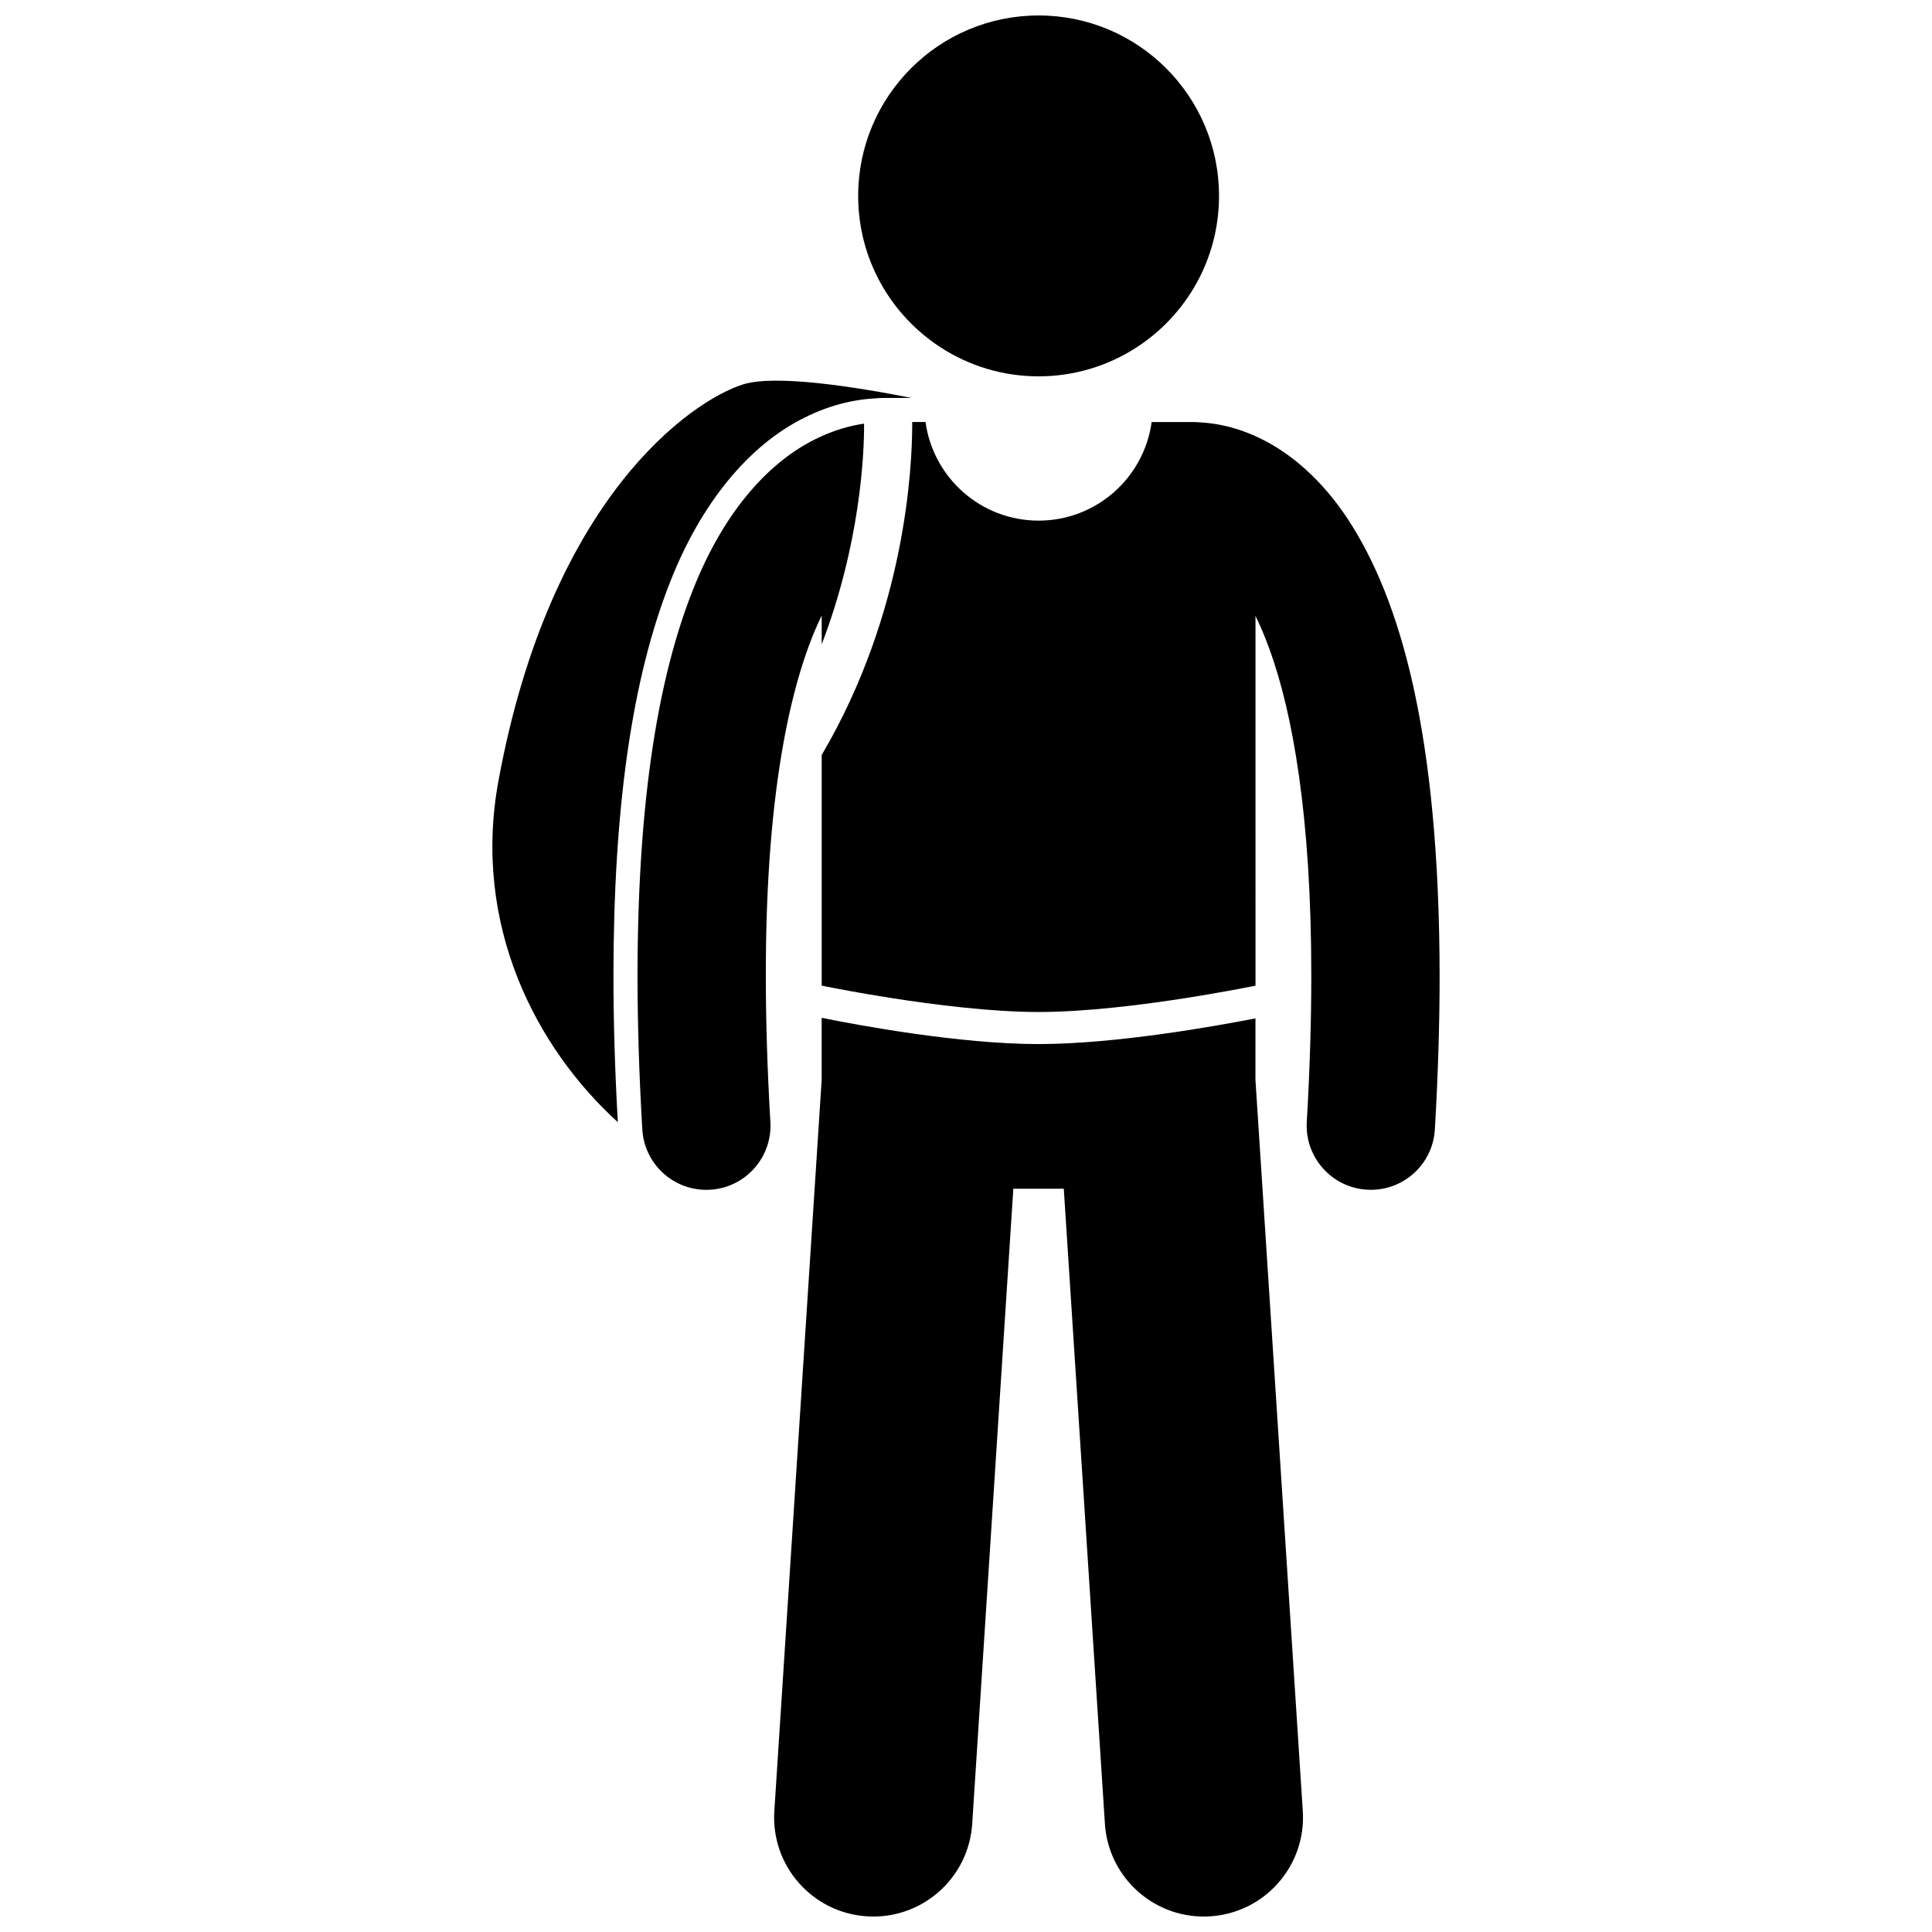 <?xml version="1.0" encoding="UTF-8"?>
<!-- Uploaded to: ICON Repo, www.svgrepo.com, Generator: ICON Repo Mixer Tools -->
<svg width="800px" height="800px" version="1.1" viewBox="144 144 512 512" xmlns="http://www.w3.org/2000/svg">
 <defs>
  <clipPath id="b">
   <path d="m349 413h141v238.9h-141z"/>
  </clipPath>
  <clipPath id="a">
   <path d="m371 148.09h97v95.906h-97z"/>
  </clipPath>
 </defs>
 <path d="m307.73 441.38c-0.762-13.496-1.156-26.543-1.16-38.785 0.027-44.75 4.953-78.922 15.059-104.46 8.109-20.66 20.707-36.086 35.48-43.41 7.652-3.859 14.434-4.941 18.855-5.156 0.723-0.07 1.461-0.109 2.211-0.109h7.422c-14.766-2.918-36.09-6.305-44.707-3.582-13.461 4.25-51.004 29.754-64.82 105.2-6.984 38.148 10.074 70.711 31.66 90.305z"/>
 <g clip-path="url(#b)">
  <path d="m476.71 413.88c-10.391 2.031-36.863 6.793-57.48 6.812-21.098-0.02-47.883-5.019-57.48-6.957v16.438l-12.543 193.76c-0.941 14.484 10.043 26.98 24.52 27.914 14.48 0.941 26.98-10.027 27.918-24.52l10.898-168.3h13.371l10.898 168.3c0.938 14.488 13.441 25.461 27.922 24.52 14.477-0.934 25.457-13.426 24.52-27.914l-12.547-193.77z"/>
 </g>
 <path d="m419.24 281.97c-15.312 0-27.938-11.379-29.969-26.133h-3.531c0.004 0.262 0.008 0.516 0.008 0.824-0.047 10.844-1.602 49.371-23.988 87.418v61.129c3.481 0.695 10.051 1.957 18.074 3.223 11.965 1.887 27.102 3.758 39.406 3.758 12.305 0.004 27.441-1.871 39.406-3.758 8.02-1.266 14.594-2.523 18.074-3.219l-0.004-97.996c1.262 2.586 2.527 5.551 3.781 9.008 5.992 16.605 11.027 43.848 11.008 86.367 0 11.719-0.375 24.594-1.195 38.73-0.547 9.371 6.606 17.418 15.984 17.961 0.336 0.02 0.668 0.031 1.004 0.031 8.938 0 16.43-6.973 16.957-16.008 0.855-14.738 1.258-28.27 1.258-40.711-0.086-64.148-10.328-99.645-24.301-120.99-6.981-10.598-15.148-17.391-22.695-21.152-6.672-3.367-12.609-4.344-16.504-4.516-0.566-0.059-1.141-0.09-1.727-0.09h-11.086c-2.023 14.746-14.648 26.125-29.961 26.125z"/>
 <path d="m348.16 441.32c-0.832-14.129-1.211-27.004-1.203-38.723-0.074-51.461 7.43-80.375 14.801-95.465v7.625c10.25-26.758 11.266-50.57 11.23-58.086 0-0.152-0.004-0.258-0.004-0.398-3.598 0.52-8.117 1.695-13.039 4.176-11.43 5.672-23.758 18.07-32.379 40.043-8.727 22.055-14.586 53.949-14.617 102.11 0.008 12.449 0.402 25.98 1.27 40.715 0.535 9.035 8.023 16.004 16.953 16.004 0.34 0 0.676-0.008 1.02-0.031 9.367-0.543 16.52-8.594 15.969-17.965z"/>
 <g clip-path="url(#a)">
  <path d="m445.16 236.09c13.168-8.516 21.895-23.32 21.895-40.176 0-26.406-21.41-47.816-47.816-47.816-26.414 0-47.816 21.41-47.816 47.816 0 16.855 8.723 31.656 21.898 40.172 7.465 4.832 16.359 7.648 25.918 7.648 9.555 0 18.449-2.816 25.922-7.644z"/>
 </g>
</svg>